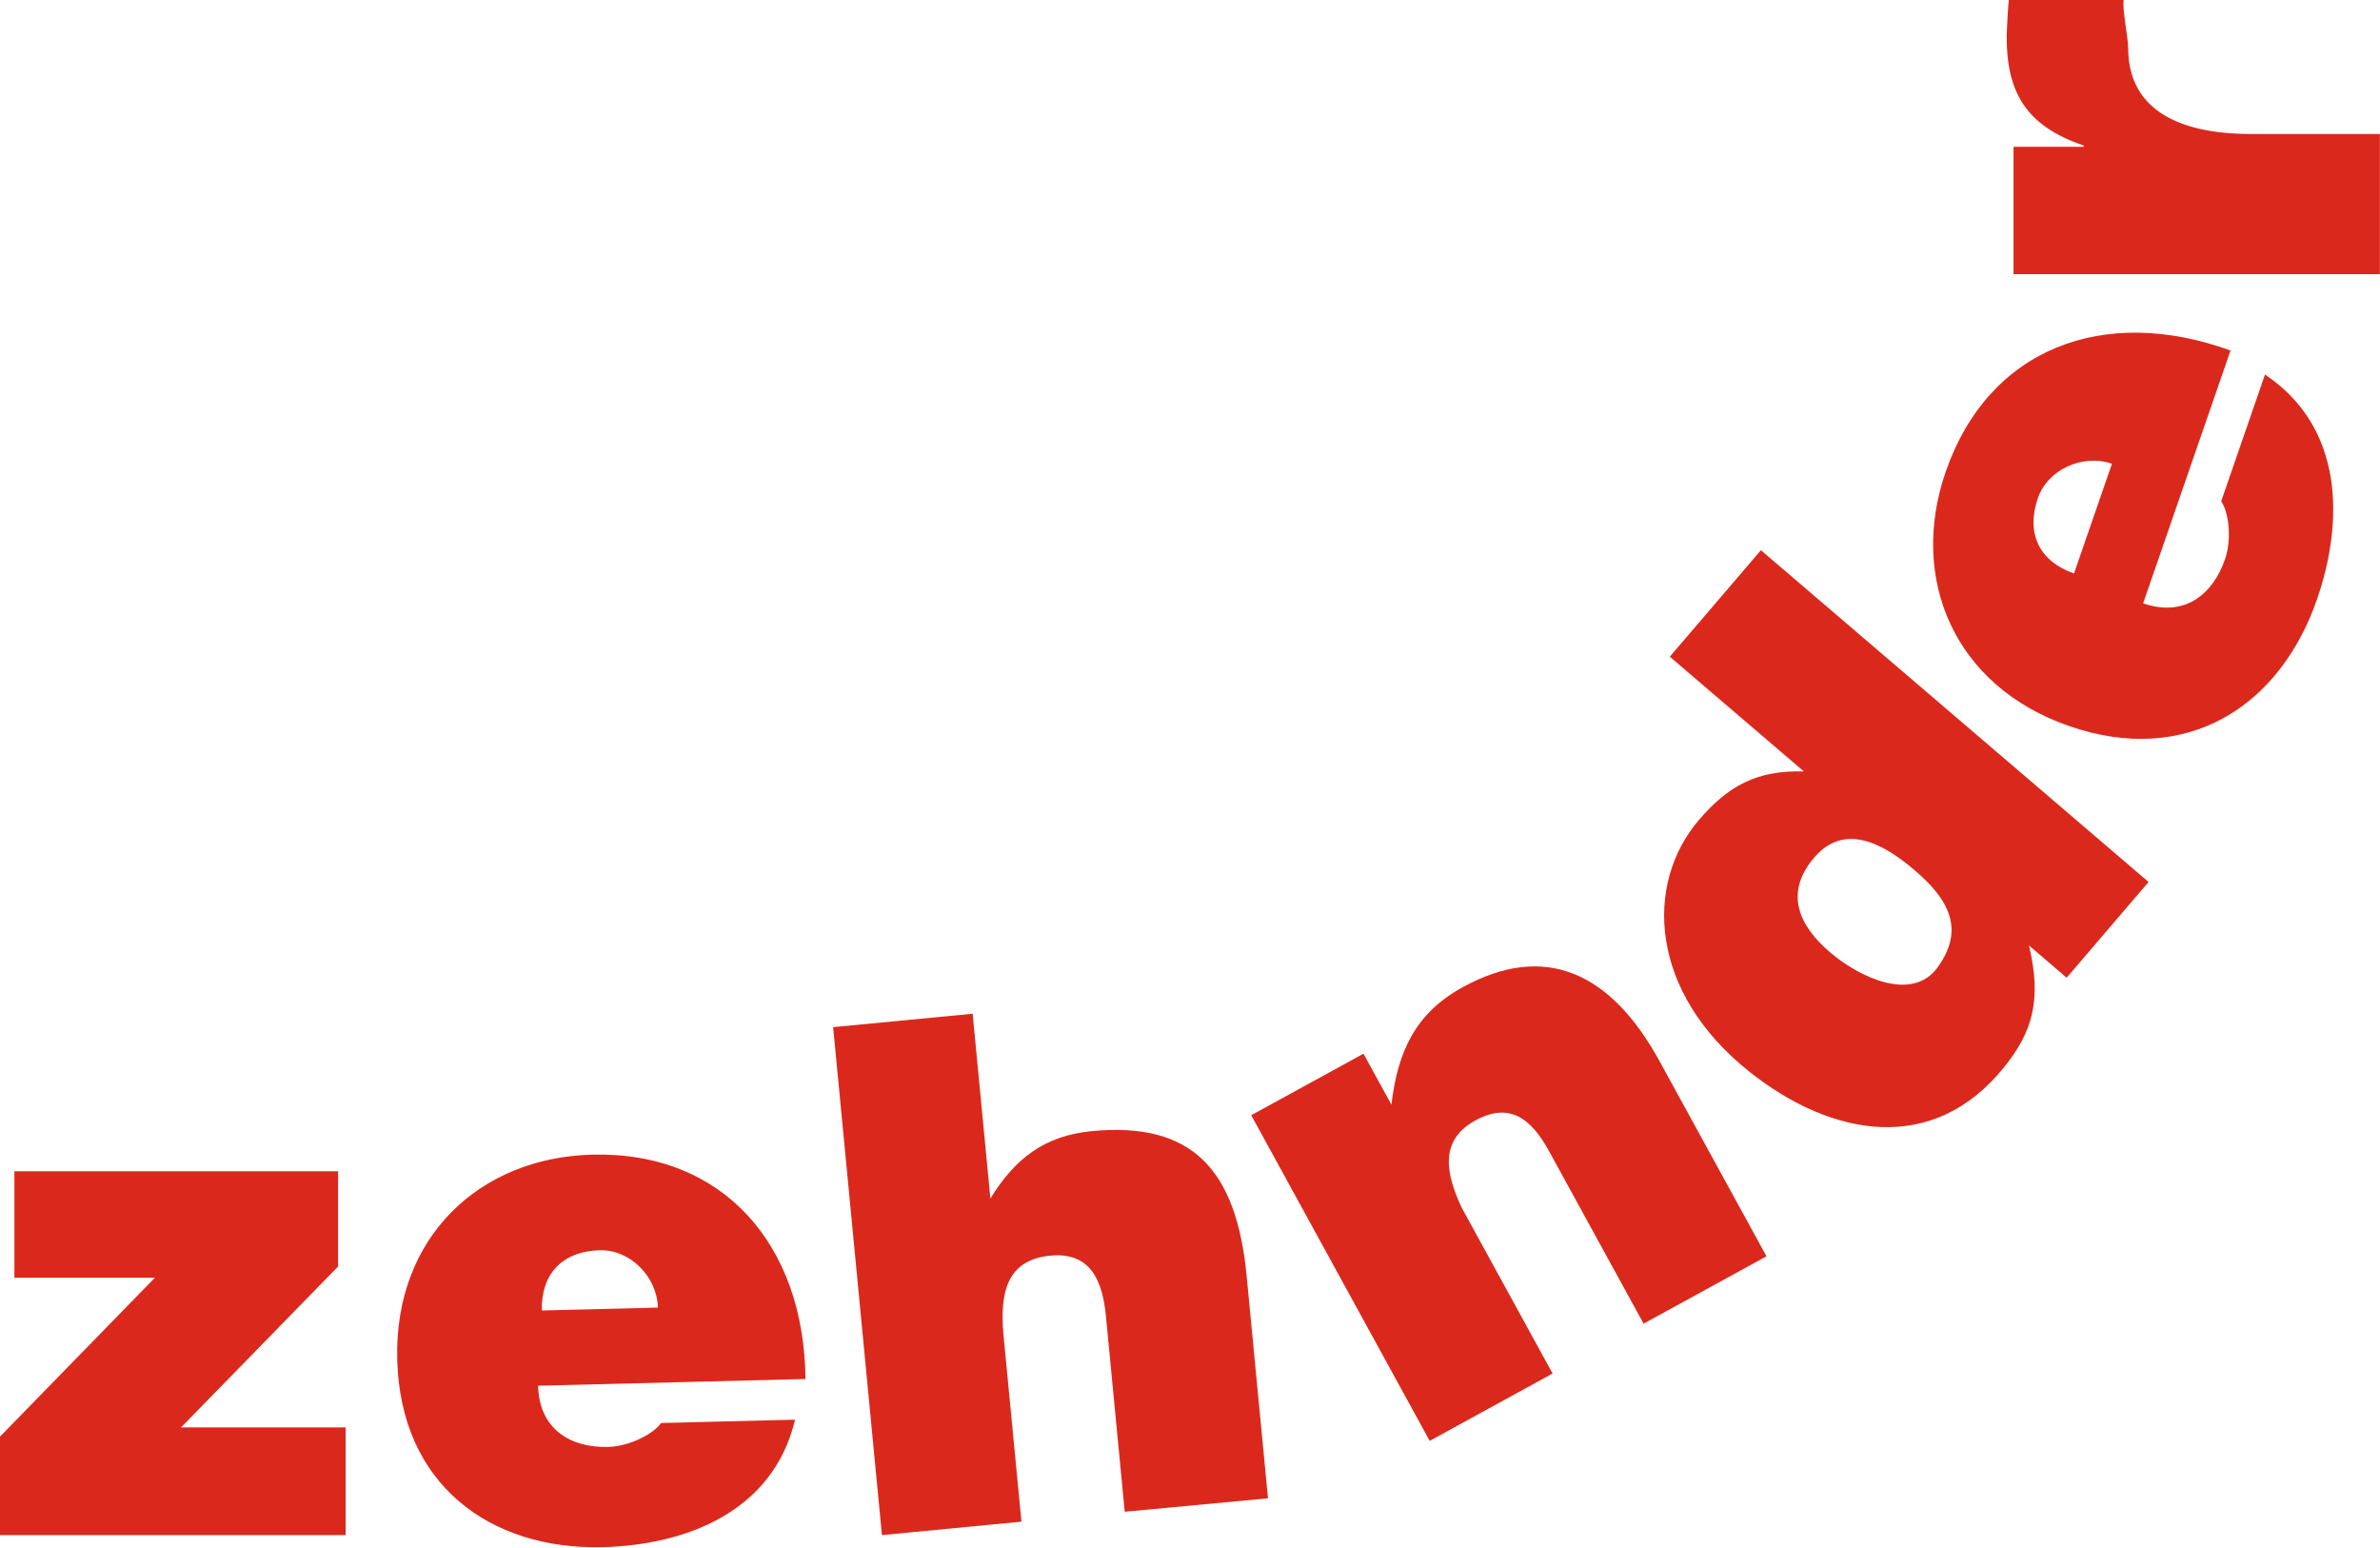 <?xml version="1.0" encoding="UTF-8"?> <svg xmlns="http://www.w3.org/2000/svg" width="2419" height="1573" viewBox="0 0 2419 1573" fill="none"> <g clip-path="url(#clip0)"> <path d="M0 1560.25V1460.12L157.405 1298.66H14.63V1190.43H343.64V1287.23L184.02 1450.75H351.296V1560.25H0Z" fill="#DA291C"></path> <path d="M668.656 1328.97C667.873 1297.48 640.309 1269.92 609.752 1270.7C571.069 1271.67 549.832 1295.17 550.747 1331.92L668.656 1328.97ZM546.901 1408.39C548.033 1453.04 580.324 1471.52 618.007 1470.59C640.576 1470.01 664.727 1456.81 671.835 1446.29L808.085 1442.89C785.781 1537.11 696.203 1570.33 612.648 1572.45C497.651 1575.32 406.905 1508.45 403.725 1381.71C400.597 1257.87 486.948 1176.43 601.961 1173.53C734.783 1170.19 817.291 1264.69 818.688 1401.56L546.901 1408.39Z" fill="#DA291C"></path> <path d="M846.783 1043.94L988.577 1030.32L1006.62 1218.15C1031.6 1177.41 1061.73 1154.29 1109.43 1149.66C1212.39 1139.66 1256.95 1189.34 1267.16 1297.68L1288.78 1522.83L1143.15 1536.48L1124.08 1337.84C1120.48 1300.56 1107.79 1272.32 1067.54 1276.19C1023.93 1280.39 1016.24 1312.89 1019.77 1355.12L1038.19 1546.55L896.4 1560.19L846.783 1043.94Z" fill="#DA291C"></path> <path d="M1271.72 1133.47L1385.83 1070.92L1414.23 1122.73C1420.63 1067.46 1439.49 1029.19 1486.95 1003.19C1569.83 957.769 1636.91 987.529 1686.75 1078.51L1795.45 1276.84L1670.53 1345.31L1574.63 1170.33C1556.64 1137.48 1534.85 1119.4 1499.43 1138.83C1461 1159.88 1470.93 1195.7 1485.61 1227.34L1578.04 1395.99L1453.12 1464.44L1271.72 1133.47Z" fill="#DA291C"></path> <path d="M1946 884.447C1914.28 857.301 1874.69 835.647 1843.98 871.549C1813.26 907.451 1828.2 940.623 1859.91 967.771C1890.04 993.518 1943.47 1018.65 1969.21 983.383C1998.23 943.501 1979.4 913.027 1946 884.447V884.447ZM2100.53 993.703L2062.24 960.929C2075.44 1016.4 2065.79 1048.75 2037.05 1084.5C1965.15 1174.08 1862.19 1155.84 1778.6 1089.67C1676.03 1008.48 1671.07 898.429 1726.75 833.384C1756.13 799.044 1785.35 782.601 1833.42 784.048L1697.14 667.437L1789.77 559.199L2183.81 896.399L2100.53 993.703" fill="#DA291C"></path> <path d="M2046.54 278.659V149.215H2117.8V147.866C2058.76 127.993 2039.56 93.073 2039.56 37.587C2039.56 31.428 2041 6.156 2041.73 -0.003H2158.44C2157 9.584 2163.04 38.981 2163.04 48.553C2163.04 106.772 2207.15 136.199 2288.53 136.199H2418.9V278.659H2046.54" fill="#DA291C"></path> <path d="M2146.55 471.34C2116.78 461.054 2081.34 477.216 2071.35 506.094C2058.7 542.677 2073.29 570.824 2108.02 582.825L2146.55 471.34ZM2178.25 613.2C2220.48 627.797 2249.15 603.996 2261.47 568.393C2268.82 547.039 2264.93 519.825 2257.59 509.456L2302.1 380.646C2382.54 434.523 2382.29 530.111 2354.99 609.057C2317.44 717.81 2222.98 779.377 2103.17 737.965C1986.07 697.503 1940.03 588.117 1977.62 479.379C2021.01 353.798 2138.39 309.589 2267.09 356.227L2178.25 613.2" fill="#DA291C"></path> </g> <defs> <clipPath id="clip0"> <rect width="2418.89" height="1572.53" fill="white"></rect> </clipPath> </defs> </svg> 